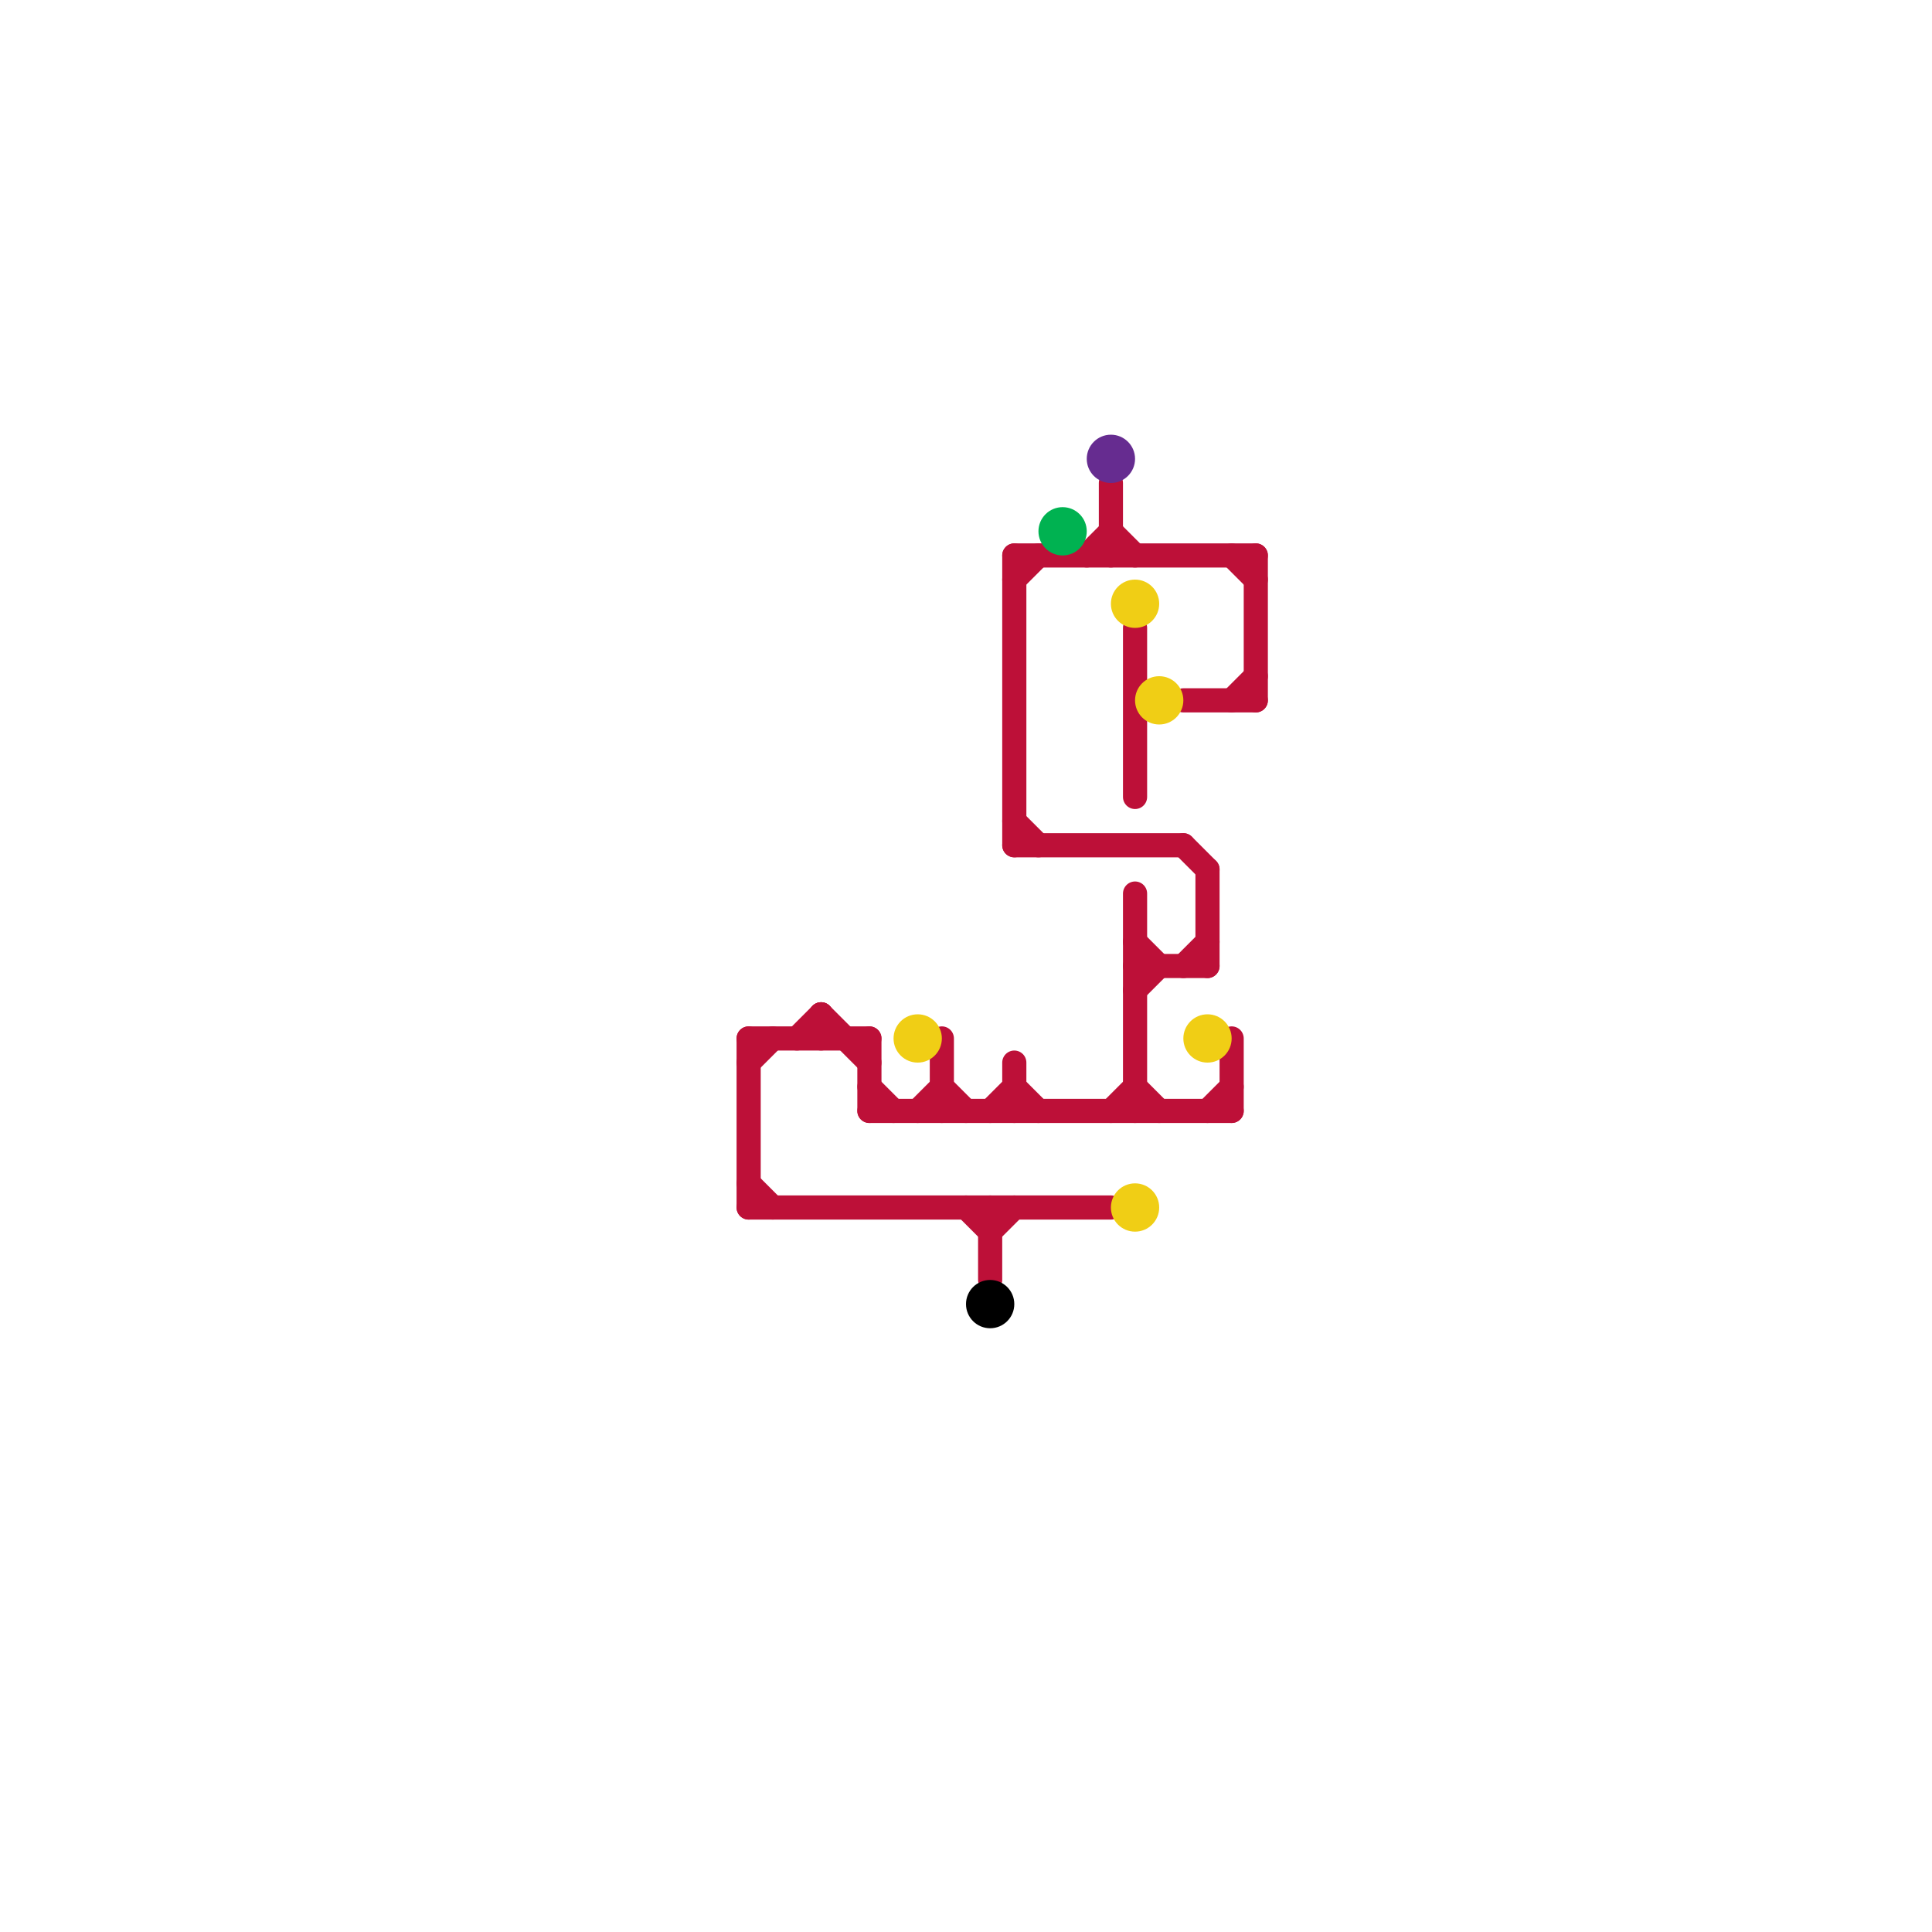 
<svg version="1.1" xmlns="http://www.w3.org/2000/svg" viewBox="0 0 80 80">
<style>line { stroke-width: 1; fill: none; stroke-linecap: round; stroke-linejoin: round; } .c0 { stroke: #bd1038 } .c1 { stroke: #f0ce15 } .c2 { stroke: #000000 } .c3 { stroke: #00b251 } .c4 { stroke: #662c90 }</style><line class="c0" x1="51" y1="23" x2="52" y2="24"/><line class="c0" x1="46" y1="46" x2="47" y2="45"/><line class="c0" x1="42" y1="23" x2="42" y2="35"/><line class="c0" x1="50" y1="36" x2="50" y2="40"/><line class="c0" x1="52" y1="23" x2="52" y2="29"/><line class="c0" x1="36" y1="45" x2="37" y2="46"/><line class="c0" x1="51" y1="29" x2="52" y2="28"/><line class="c0" x1="46" y1="20" x2="46" y2="23"/><line class="c0" x1="39" y1="45" x2="40" y2="46"/><line class="c0" x1="41" y1="46" x2="42" y2="45"/><line class="c0" x1="34" y1="42" x2="36" y2="44"/><line class="c0" x1="36" y1="43" x2="36" y2="46"/><line class="c0" x1="47" y1="45" x2="48" y2="46"/><line class="c0" x1="31" y1="44" x2="32" y2="43"/><line class="c0" x1="49" y1="40" x2="50" y2="39"/><line class="c0" x1="47" y1="40" x2="50" y2="40"/><line class="c0" x1="31" y1="49" x2="32" y2="50"/><line class="c0" x1="36" y1="46" x2="51" y2="46"/><line class="c0" x1="47" y1="41" x2="48" y2="40"/><line class="c0" x1="42" y1="23" x2="52" y2="23"/><line class="c0" x1="47" y1="26" x2="47" y2="33"/><line class="c0" x1="41" y1="51" x2="42" y2="50"/><line class="c0" x1="34" y1="42" x2="34" y2="43"/><line class="c0" x1="46" y1="22" x2="47" y2="23"/><line class="c0" x1="45" y1="23" x2="46" y2="22"/><line class="c0" x1="51" y1="43" x2="51" y2="46"/><line class="c0" x1="42" y1="45" x2="43" y2="46"/><line class="c0" x1="47" y1="37" x2="47" y2="46"/><line class="c0" x1="42" y1="44" x2="42" y2="46"/><line class="c0" x1="38" y1="46" x2="39" y2="45"/><line class="c0" x1="40" y1="50" x2="41" y2="51"/><line class="c0" x1="31" y1="50" x2="46" y2="50"/><line class="c0" x1="33" y1="43" x2="34" y2="42"/><line class="c0" x1="42" y1="24" x2="43" y2="23"/><line class="c0" x1="49" y1="29" x2="52" y2="29"/><line class="c0" x1="41" y1="50" x2="41" y2="53"/><line class="c0" x1="47" y1="39" x2="48" y2="40"/><line class="c0" x1="31" y1="43" x2="31" y2="50"/><line class="c0" x1="42" y1="34" x2="43" y2="35"/><line class="c0" x1="50" y1="46" x2="51" y2="45"/><line class="c0" x1="31" y1="43" x2="36" y2="43"/><line class="c0" x1="39" y1="43" x2="39" y2="46"/><line class="c0" x1="49" y1="35" x2="50" y2="36"/><line class="c0" x1="42" y1="35" x2="49" y2="35"/><circle cx="47" cy="25" r="1" fill="#f0ce15" /><circle cx="48" cy="29" r="1" fill="#f0ce15" /><circle cx="50" cy="43" r="1" fill="#f0ce15" /><circle cx="38" cy="43" r="1" fill="#f0ce15" /><circle cx="47" cy="50" r="1" fill="#f0ce15" /><circle cx="41" cy="54" r="1" fill="#000000" /><circle cx="44" cy="22" r="1" fill="#00b251" /><circle cx="46" cy="19" r="1" fill="#662c90" />
</svg>
